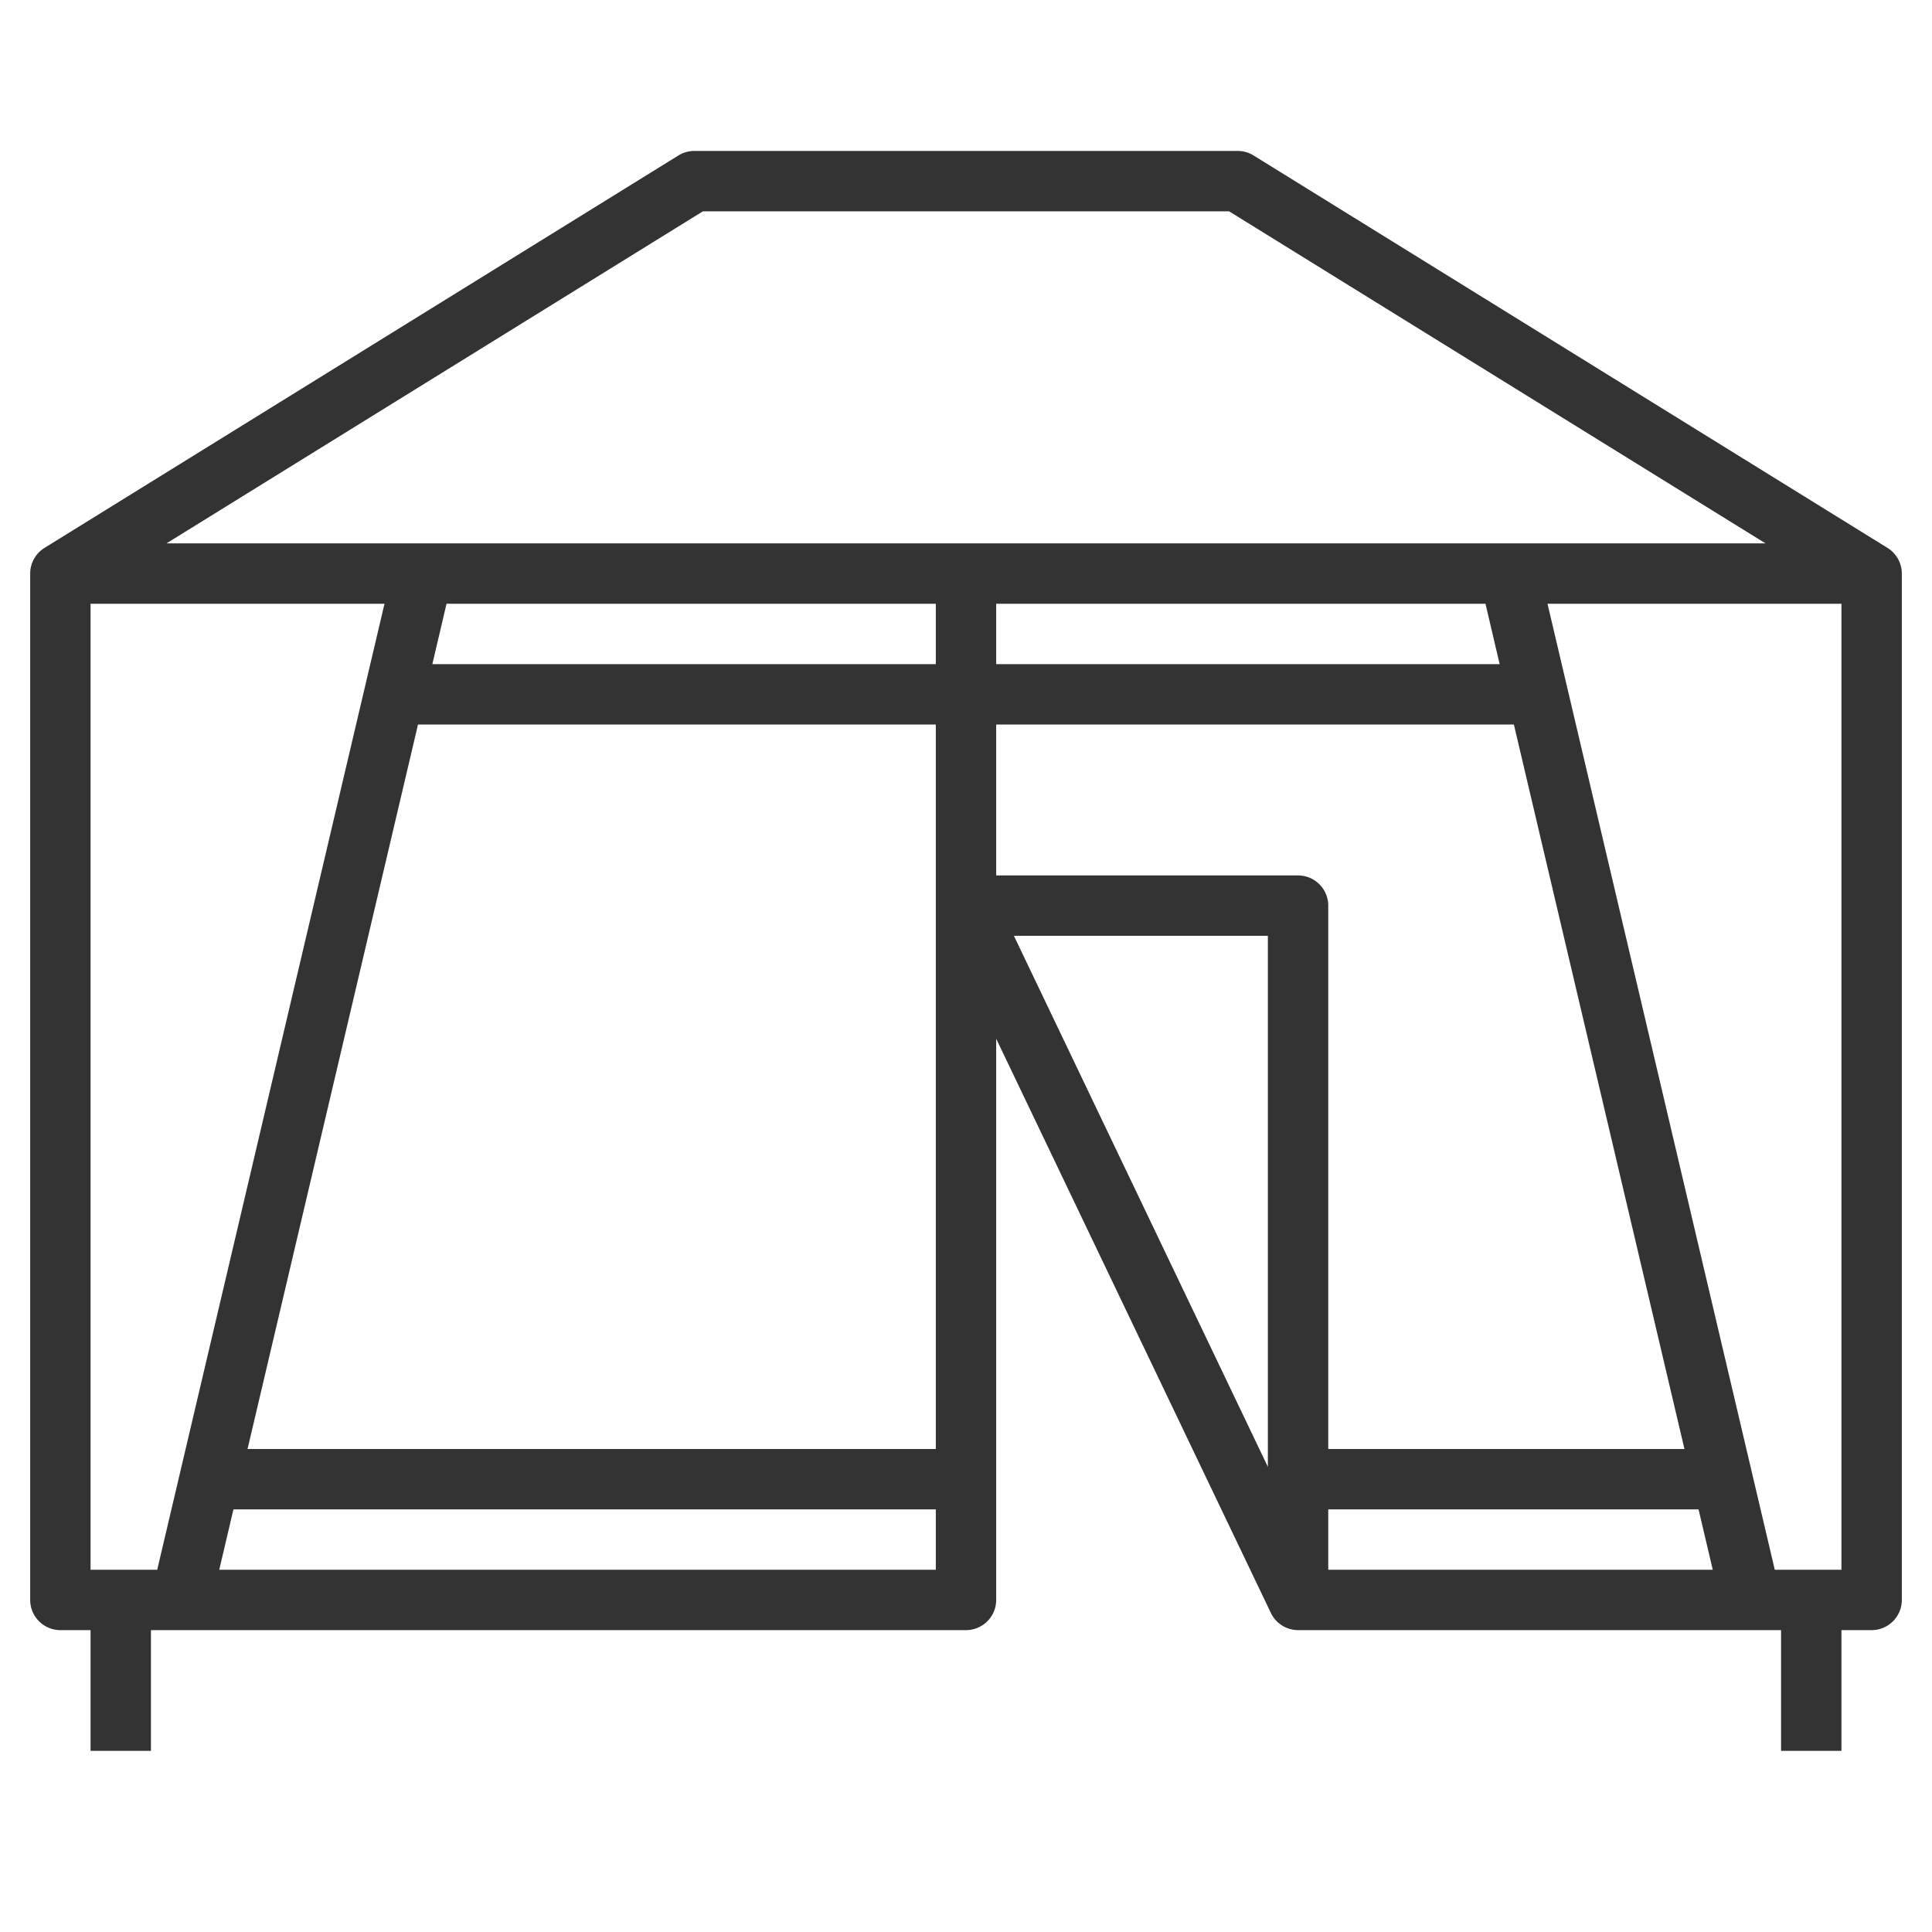 <?xml version="1.0" encoding="UTF-8"?> <svg xmlns="http://www.w3.org/2000/svg" xmlns:xlink="http://www.w3.org/1999/xlink" xmlns:svgjs="http://svgjs.com/svgjs" width="512" height="512" x="0" y="0" viewBox="0 0 64 64" style="enable-background:new 0 0 512 512" xml:space="preserve"> <g> <path d="m62.526 18.15-21-13A1 1 0 0 0 41 5H23a1 1 0 0 0-.526.15l-21 13A1 1 0 0 0 1 19v34a1 1 0 0 0 1 1h1v4h2v-4h27a1 1 0 0 0 1-1V34.409l9.1 19.023A1 1 0 0 0 43 54h16v4h2v-4h1a1 1 0 0 0 1-1V19a1 1 0 0 0-.474-.85ZM23.285 7h17.43l17.77 11H5.515ZM31 48H8.2l5.647-24H31Zm0-28v2H14.322l.47-2Zm11 28.591L33.587 31H42ZM44 50h12.267l.47 2H44Zm0-2V30a1 1 0 0 0-1-1H33v-5h17.149L55.8 48Zm5.678-26H33v-2h16.208ZM5.208 52H3V20h9.737Zm2.055 0 .47-2H31v2Zm51.529 0-7.529-32H61v32Z" fill="#333333" data-original="#000000"></path> </g> </svg> 